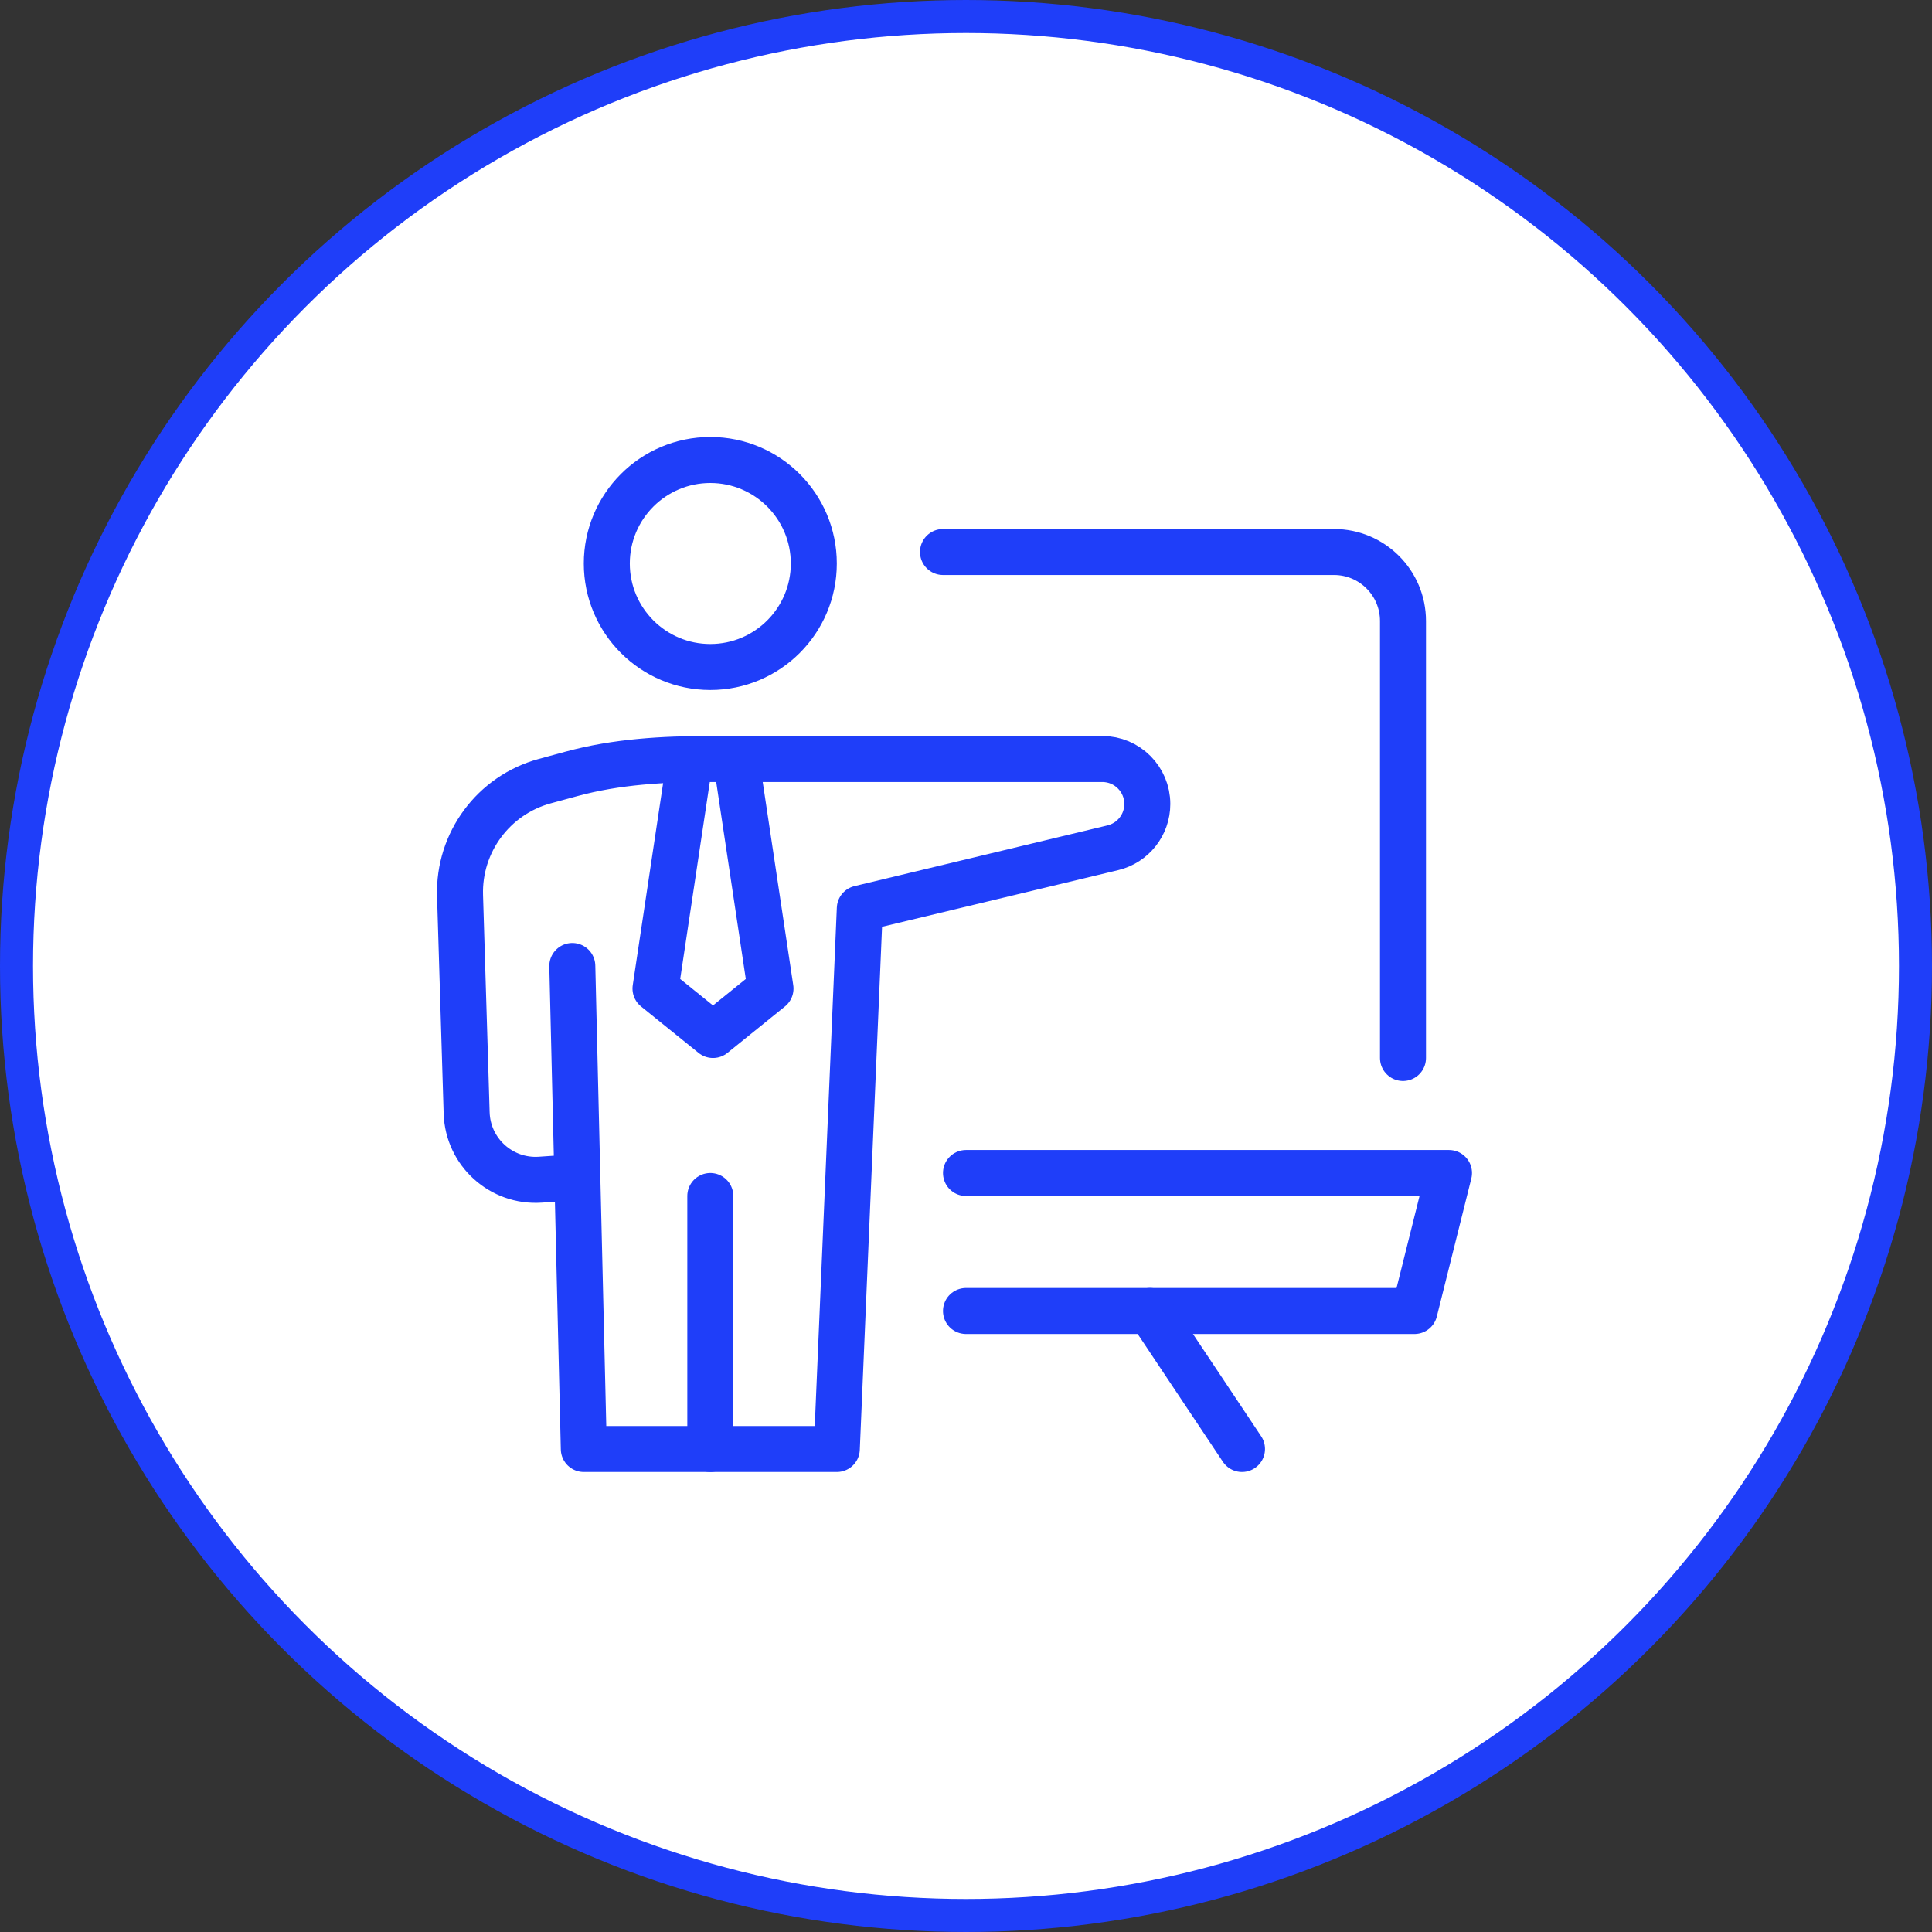 <?xml version="1.0" encoding="UTF-8"?> <svg xmlns="http://www.w3.org/2000/svg" width="84" height="84" viewBox="0 0 84 84" fill="none"><rect x="0" y="0" width="84" height="84" fill="#333333" stroke="none"/><circle cx="42" cy="42" r="41.282" fill="white" stroke="#1F3EF9" stroke-width="1.436"></circle><g clip-path="url(#clip0_138_12583)"><path d="M30 33L28.5 42.981L31 45L33.5 42.981L32 33" stroke="#1F3EF9" stroke-width="2" stroke-linecap="round" stroke-linejoin="round"></path><path d="M30.883 63V52" stroke="#1F3EF9" stroke-width="2" stroke-linecap="round" stroke-linejoin="round"></path><path d="M30.883 29C33.368 29 35.383 26.985 35.383 24.5C35.383 22.015 33.368 20 30.883 20C28.398 20 26.383 22.015 26.383 24.5C26.383 26.985 28.398 29 30.883 29Z" stroke="#1F3EF9" stroke-width="2" stroke-linecap="round" stroke-linejoin="round"></path><path d="M24.883 42L25.383 63H36.383L37.383 39.5L48.383 36.86C49.263 36.649 49.883 35.862 49.883 34.957C49.883 33.876 49.007 33 47.926 33H30.883C28.848 33 26.812 33.11 24.831 33.651L23.684 33.963C21.455 34.571 19.932 36.629 20.002 38.939L20.289 48.388C20.34 50.088 21.793 51.405 23.489 51.291L24.833 51.2" stroke="#1F3EF9" stroke-width="2" stroke-linecap="round" stroke-linejoin="round"></path><path d="M61 46V27C61 25.343 59.657 24 58 24H41" stroke="#1F3EF9" stroke-width="2" stroke-linecap="round" stroke-linejoin="round"></path><path d="M42 51H63L61.5 57H42" stroke="#1F3EF9" stroke-width="2" stroke-linecap="round" stroke-linejoin="round"></path><path d="M54 63L50 57L50.441 57.662" stroke="#1F3EF9" stroke-width="2" stroke-linecap="round" stroke-linejoin="round"></path></g><defs><clipPath id="clip0_138_12583"><rect width="48" height="48" fill="white" transform="translate(18 18)"></rect></clipPath></defs></svg> 